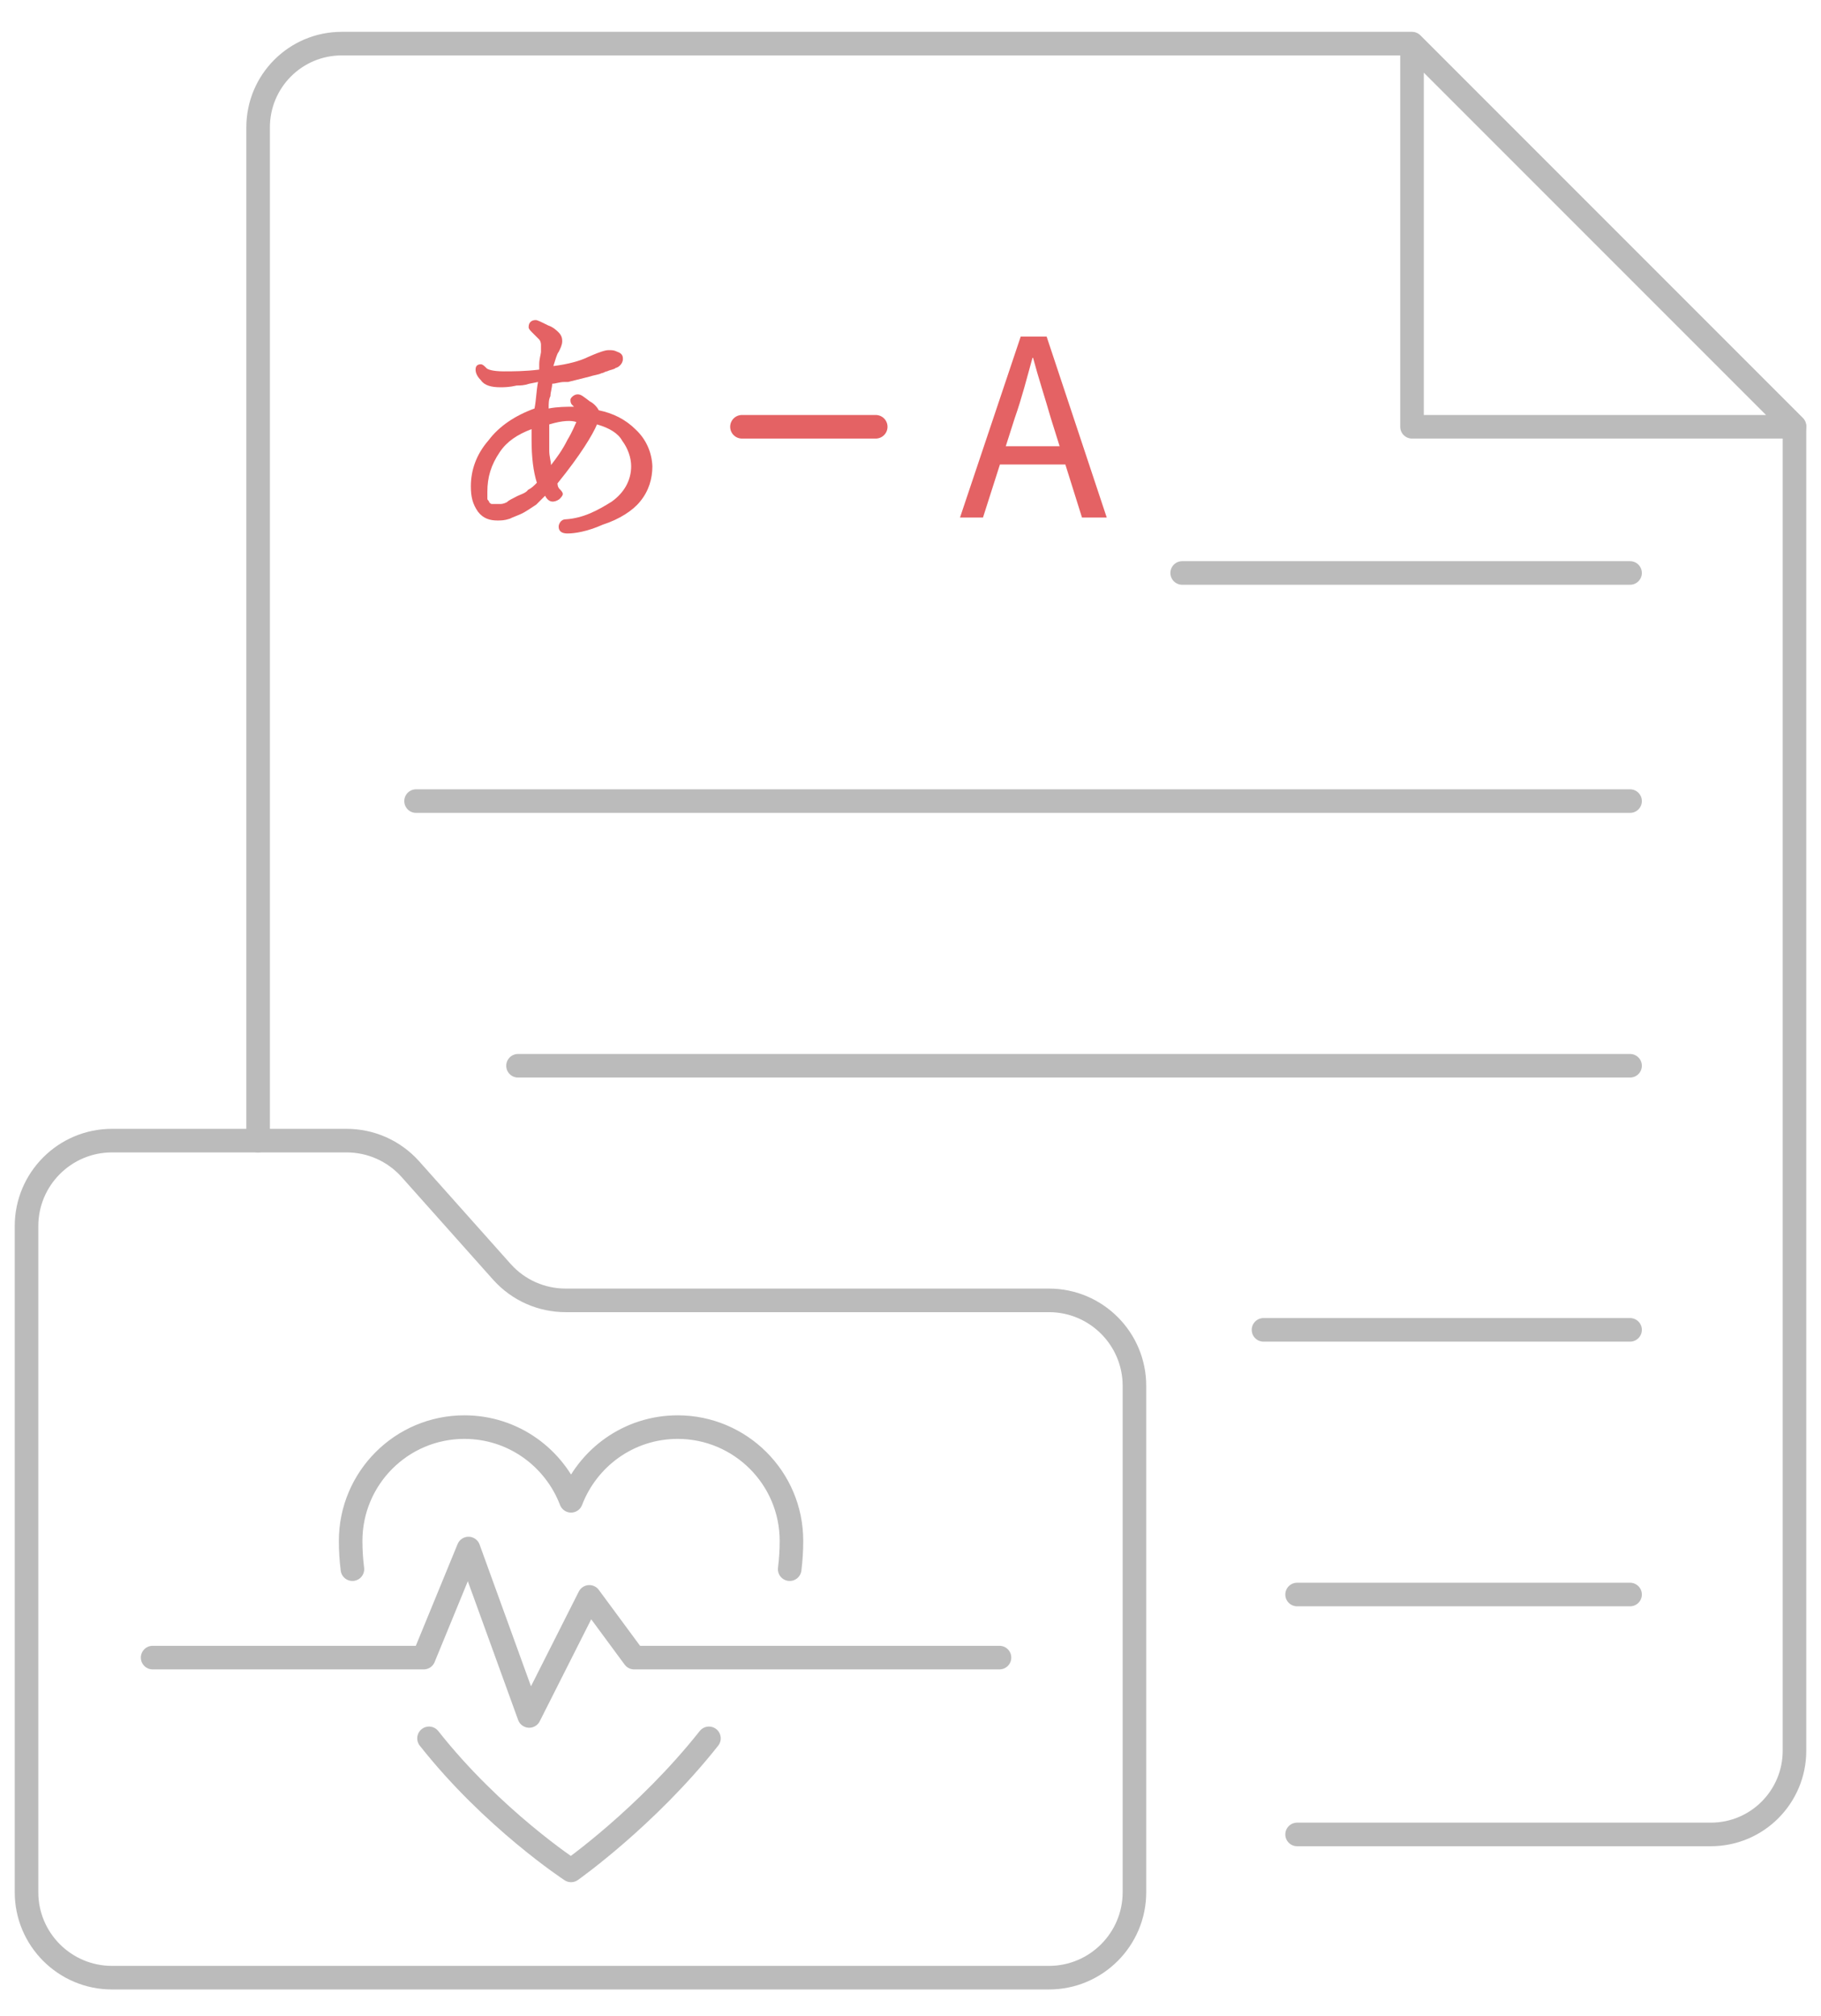 <?xml version="1.0" encoding="utf-8"?>
<!-- Generator: Adobe Illustrator 21.1.0, SVG Export Plug-In . SVG Version: 6.00 Build 0)  -->
<svg version="1.1" id="Layer_1" xmlns="http://www.w3.org/2000/svg" xmlns:xlink="http://www.w3.org/1999/xlink" x="0px" y="0px"
	 viewBox="0 0 309 342" style="enable-background:new 0 0 309 342;" xml:space="preserve">
<style type="text/css">
	.st0{fill:none;stroke:#BBBBBB;stroke-width:4;stroke-linecap:round;stroke-linejoin:round;stroke-miterlimit:10;}
	.st1{fill:#E46264;}
	.st2{fill:none;stroke:#E46264;stroke-width:4;stroke-linecap:round;stroke-linejoin:round;stroke-miterlimit:10;}
</style>
<g>
	<g>
		<g>
			<g>
				<path class="st0" d="M134,266.2c0.2-1.6,0.3-3.2,0.3-4.8c0-10.7-8.7-19.3-19.3-19.3c-8.3,0-15.3,5.2-18.1,12.5
					c-2.8-7.3-9.8-12.5-18.1-12.5c-10.7,0-19.3,8.7-19.3,19.3c0,1.6,0.1,3.2,0.3,4.8"/>
				<path class="st0" d="M72.8,294.9c10.8,13.7,24.1,22.4,24.1,22.4s12.8-9,23.4-22.4"/>
				<polyline class="st0" points="25.9,281.2 71.9,281.2 79.5,262.7 89.8,291.1 100,270.9 107.6,281.2 169.6,281.2 				"/>
			</g>
			<path class="st0" d="M85.2,215.8l-15.6-17.5c-2.8-3.1-6.7-4.8-10.8-4.8H19c-8,0-14.5,6.5-14.5,14.5v12.6v100.4
				c0,8,6.5,14.5,14.5,14.5h159c8,0,14.5-6.5,14.5-14.5v-85.9c0-8-6.5-14.5-14.5-14.5h-82C91.9,220.6,88,218.9,85.2,215.8z"/>
		</g>
		<g>
			<line class="st0" x1="200.6" y1="97.2" x2="276.6" y2="97.2"/>
			<line class="st0" x1="70.6" y1="135.9" x2="276.6" y2="135.9"/>
			<line class="st0" x1="87.9" y1="180.8" x2="276.6" y2="180.8"/>
			<line class="st0" x1="214.4" y1="225.6" x2="276.6" y2="225.6"/>
			<line class="st0" x1="220.1" y1="270.5" x2="276.6" y2="270.5"/>
			<g>
				<path class="st0" d="M43.8,193.5V21.6c0-7.8,6.3-14.2,14.2-14.2h181.6l64.9,64.9v224.7c0,7.8-6.3,14.2-14.2,14.2h-70.2"/>
				<polygon class="st0" points="239.6,72.4 304.5,72.4 239.6,7.5 				"/>
			</g>
		</g>
	</g>
</g>
<g>
	<g>
		<g>
			<path class="st1" d="M173.2,57.1h4.4l10.2,30.7h-4.2l-5.3-16.9c-1-3.5-2.1-6.8-3-10.2h-0.1c-1,3.6-1.8,6.8-3,10.2l-5.4,16.9h-3.9
				L173.2,57.1z M168.3,75.7h14.2v3.1h-14.2V75.7z"/>
		</g>
		<path class="st1" d="M107.9,72.9c-1.8-1.8-3.9-2.8-6.3-3.3c-0.3-0.6-0.9-1.2-1.5-1.5c-1.2-0.9-1.5-1.2-2.1-1.2s-1.2,0.6-1.2,0.9
			c0,0.3,0,0.6,0.3,0.9l0.3,0.3c-1.2,0-2.8,0-4.3,0.3c0-0.9,0-1.5,0.3-2.1c0-0.6,0.3-1.5,0.3-2.1c0.6,0,1.2-0.3,2.1-0.3h0.6
			c1.2-0.3,2.4-0.6,3.6-0.9c0.9-0.3,1.5-0.3,2.1-0.6c0.3,0,0.6-0.3,0.9-0.3c0.6-0.3,1.2-0.3,1.5-0.6c0.3,0,1.2-0.6,1.2-1.5
			c0-0.3,0-0.9-0.9-1.2c-0.6-0.3-0.9-0.3-1.5-0.3c-0.3,0-0.9,0-3.6,1.2c-1.2,0.6-3.3,1.2-5.8,1.5c0.3-0.9,0.6-2.1,0.9-2.4
			c0.3-0.6,0.6-1.2,0.6-1.8c0-0.3,0-0.9-0.6-1.5c-0.3-0.3-0.9-0.9-1.8-1.2c-1.2-0.6-1.8-0.9-2.1-0.9c-0.6,0-1.2,0.3-1.2,1.2
			c0,0.3,0.3,0.6,0.6,0.9c0.6,0.6,0.9,0.9,1.2,1.2c0.2,0.2,0.3,0.6,0.3,0.9c0,0.3,0,0.3,0,0.6c0,0,0,0.3,0,0.6s-0.3,1.2-0.3,2.1v0.9
			c-2.4,0.3-4.5,0.3-6,0.3c-1.8,0-2.8-0.3-3-0.6c-0.3-0.3-0.6-0.6-0.9-0.6c-0.6,0-0.9,0.3-0.9,0.9c0,0.6,0.3,1.2,0.9,1.8
			c0.6,0.9,1.8,1.2,3.3,1.2c0.6,0,1.5,0,2.8-0.3c0.6,0,1.2,0,2.1-0.3l1.5-0.3c-0.3,1.5-0.3,3-0.6,4.5c-3.3,1.2-6,3-7.8,5.4
			c-2.1,2.4-3,5.1-3,7.8c0,1.8,0.3,3,1.2,4.3c0.9,1.2,2.1,1.5,3.3,1.5c0.6,0,1.2,0,2.1-0.3c0.6-0.3,1.5-0.6,2.1-0.9
			c0.6-0.3,1.5-0.9,2.4-1.5c0.6-0.6,0.9-0.9,1.5-1.5c0.6,1.2,1.5,1.2,2.4,0.6c0.3-0.3,0.6-0.6,0.6-0.9c0-0.3-0.3-0.6-0.6-0.9
			c0,0-0.3-0.3-0.3-0.9c3.9-4.8,6-8.3,6.7-10c2.1,0.6,3.6,1.5,4.3,2.8c0.9,1.2,1.5,2.8,1.5,4.3c0,2.4-1.2,4.5-3.3,6
			c-2.4,1.5-4.8,2.8-7.8,3c-0.9,0-1.2,0.9-1.2,1.2c0,0.3,0,1.2,1.5,1.2c1.2,0,3.3-0.3,6-1.5c2.8-0.9,5.1-2.4,6.3-3.9
			c1.5-1.8,2.1-3.9,2.1-6C110.6,76.8,109.7,74.6,107.9,72.9z M87.5,84.3c-0.6,0.3-1.2,0.6-1.5,0.9c-0.6,0.3-0.9,0.3-1.2,0.3h-0.3
			c-0.3,0-0.6,0-0.9,0c-0.3,0-0.3,0-0.6-0.3c0-0.3-0.3-0.3-0.3-0.6c0-0.2,0-0.6,0-1.2c0-2.4,0.6-4.5,2.1-6.7c1.2-1.8,3-3,5.4-3.9
			v0.3v1.5c0,3,0.3,5.4,0.9,7.3c-0.6,0.6-0.9,0.9-1.5,1.2C89.2,83.7,88.2,83.9,87.5,84.3z M97.8,71.6c-0.3,0.6-0.6,1.5-1.5,3
			c-0.9,1.8-1.8,3-2.8,4.3c0-0.6-0.3-1.5-0.3-2.4c0-1.5,0-3,0-4.5C95.5,71.3,97,71.3,97.8,71.6z"/>
		<line class="st2" x1="125.9" y1="72.4" x2="148.6" y2="72.4"/>
	</g>
</g>
</svg>

